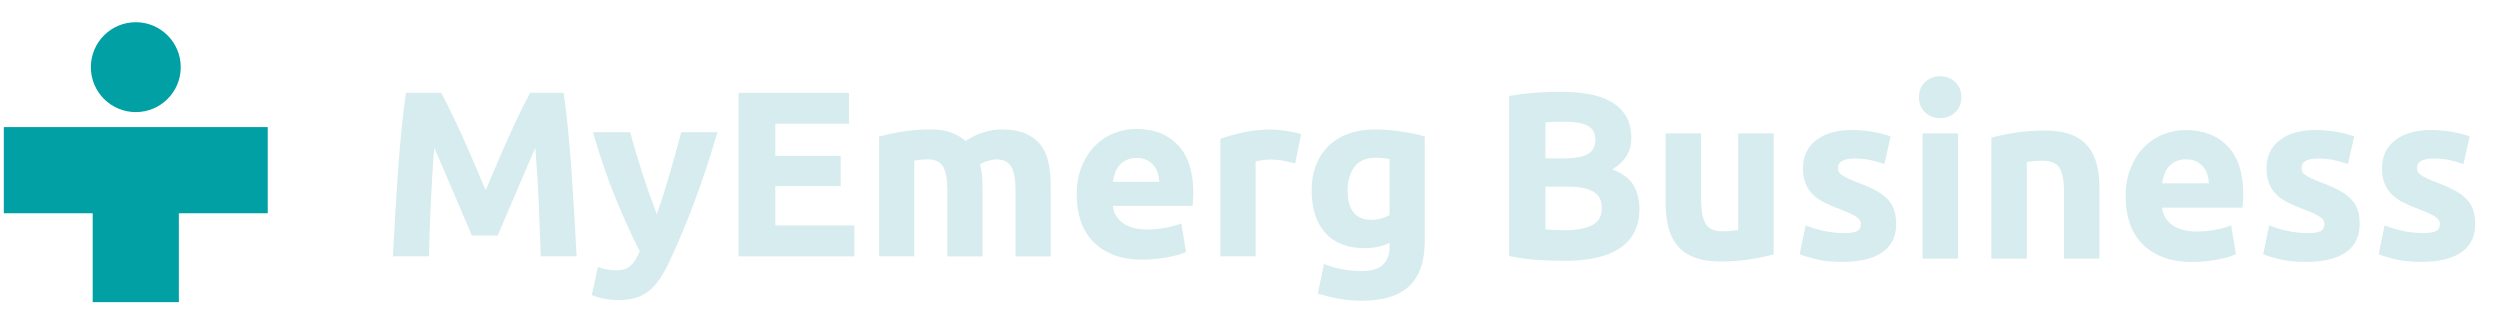 <svg xmlns="http://www.w3.org/2000/svg" id="a" viewBox="0 0 609 78"><defs><style>.b{fill:#d6ecee;}.c{fill:#01a0a5;}</style></defs><g><polygon class="c" points=".93 30.96 .93 51.95 22.58 51.95 22.58 73.6 43.57 73.6 43.57 51.95 65.22 51.95 65.22 30.96 .93 30.96"></polygon><path class="c" d="M44.03,16.36c0,6.05-4.9,10.95-10.95,10.95s-10.95-4.9-10.95-10.95,4.9-10.95,10.95-10.95,10.95,4.91,10.95,10.95"></path><path class="b" d="M107.47,22.61c.69,1.26,1.49,2.83,2.39,4.68,.9,1.86,1.85,3.87,2.83,6.04,.98,2.17,1.95,4.38,2.91,6.64,.96,2.26,1.86,4.39,2.71,6.38,.85-2,1.75-4.12,2.71-6.38s1.93-4.47,2.91-6.64c.98-2.16,1.92-4.18,2.82-6.04,.9-1.86,1.7-3.42,2.39-4.68h8.16c.38,2.65,.74,5.61,1.06,8.88,.33,3.27,.61,6.69,.86,10.23,.25,3.55,.48,7.1,.69,10.66,.21,3.56,.39,6.92,.55,10.06h-8.74c-.12-3.87-.27-8.09-.46-12.65-.19-4.56-.48-9.16-.86-13.8-.69,1.61-1.46,3.39-2.31,5.35-.85,1.95-1.68,3.91-2.51,5.86-.83,1.95-1.62,3.82-2.39,5.6-.77,1.78-1.42,3.31-1.96,4.57h-6.27c-.54-1.27-1.19-2.79-1.96-4.57-.77-1.78-1.57-3.65-2.39-5.6-.83-1.96-1.66-3.91-2.51-5.86-.85-1.95-1.62-3.74-2.31-5.35-.38,4.64-.67,9.24-.86,13.8-.19,4.56-.35,8.78-.46,12.65h-8.74c.15-3.14,.34-6.49,.54-10.06,.21-3.56,.44-7.12,.69-10.66,.25-3.55,.54-6.96,.86-10.23,.33-3.28,.68-6.24,1.06-8.88h8.57Z"></path><path class="b" d="M174.78,32.22c-1.73,5.83-3.53,11.29-5.41,16.38-1.88,5.1-3.94,10.04-6.17,14.83-.81,1.73-1.61,3.19-2.42,4.4-.81,1.21-1.69,2.2-2.65,2.99-.96,.79-2.04,1.36-3.25,1.72-1.21,.36-2.62,.55-4.23,.55-1.34,0-2.58-.12-3.71-.37-1.13-.25-2.06-.53-2.79-.83l1.5-6.84c.88,.31,1.67,.52,2.36,.63,.69,.11,1.42,.17,2.18,.17,1.53,0,2.71-.41,3.54-1.24,.82-.82,1.53-1.96,2.1-3.42-1.96-3.83-3.91-8.14-5.87-12.91-1.95-4.77-3.8-10.12-5.52-16.07h9.08c.38,1.49,.84,3.11,1.36,4.86,.52,1.74,1.07,3.51,1.65,5.29,.58,1.78,1.16,3.52,1.76,5.2,.6,1.69,1.17,3.22,1.7,4.6,.5-1.38,1.02-2.91,1.56-4.6,.54-1.69,1.07-3.42,1.59-5.2,.52-1.78,1.02-3.55,1.5-5.29,.48-1.74,.91-3.36,1.3-4.86h8.85Z"></path><polygon class="b" points="179.9 62.45 179.9 22.62 206.8 22.62 206.8 30.14 188.87 30.14 188.87 37.96 204.79 37.96 204.79 45.32 188.87 45.32 188.87 54.92 208.12 54.92 208.12 62.45 179.9 62.45"></polygon><path class="b" d="M230.77,46.41c0-2.76-.35-4.71-1.06-5.86-.71-1.15-1.93-1.73-3.65-1.73-.54,0-1.09,.03-1.67,.09-.58,.06-1.13,.13-1.67,.2v23.34h-8.57v-29.2c.73-.19,1.58-.39,2.56-.6,.98-.21,2.01-.4,3.1-.58,1.09-.17,2.21-.31,3.37-.4,1.15-.09,2.28-.14,3.39-.14,2.18,0,3.96,.28,5.32,.83,1.36,.56,2.48,1.22,3.36,1.99,1.23-.88,2.63-1.57,4.23-2.07,1.59-.5,3.06-.75,4.4-.75,2.42,0,4.4,.34,5.95,1.01,1.55,.67,2.79,1.62,3.71,2.84,.92,1.23,1.55,2.69,1.9,4.37,.35,1.69,.51,3.56,.51,5.64v17.07h-8.57v-16.04c0-2.76-.35-4.71-1.06-5.86-.71-1.15-1.93-1.73-3.65-1.73-.46,0-1.1,.12-1.92,.35-.82,.23-1.51,.52-2.04,.86,.27,.88,.44,1.81,.52,2.79,.07,.98,.12,2.02,.12,3.13v16.5h-8.57v-16.04Z"></path><path class="b" d="M262.28,47.56c0-2.68,.41-5.03,1.24-7.04,.82-2.01,1.9-3.69,3.25-5.03,1.34-1.34,2.88-2.36,4.63-3.04,1.74-.69,3.54-1.04,5.38-1.04,4.29,0,7.68,1.31,10.17,3.94,2.49,2.62,3.74,6.49,3.74,11.58,0,.5-.02,1.05-.06,1.64-.04,.6-.08,1.12-.11,1.58h-19.43c.19,1.76,1.02,3.16,2.47,4.2,1.46,1.04,3.41,1.55,5.86,1.55,1.57,0,3.11-.15,4.63-.43,1.51-.29,2.75-.64,3.71-1.06l1.15,6.95c-.46,.23-1.07,.46-1.84,.69-.77,.23-1.62,.43-2.56,.6-.94,.17-1.95,.32-3.02,.43-1.07,.11-2.15,.17-3.22,.17-2.72,0-5.09-.4-7.1-1.2-2.01-.8-3.68-1.91-5-3.31-1.32-1.4-2.3-3.06-2.93-4.97-.63-1.92-.95-3.99-.95-6.21m20.12-3.27c-.04-.73-.16-1.44-.37-2.13-.21-.69-.54-1.3-.98-1.84-.44-.53-1-.98-1.67-1.32-.67-.34-1.5-.52-2.5-.52s-1.78,.16-2.47,.49c-.69,.33-1.26,.76-1.73,1.29-.46,.54-.81,1.16-1.06,1.87-.25,.71-.43,1.43-.55,2.16h11.33Z"></path><path class="b" d="M315.51,39.8c-.77-.19-1.67-.39-2.7-.61-1.04-.21-2.15-.32-3.33-.32-.54,0-1.18,.05-1.92,.14-.75,.1-1.32,.2-1.7,.32v23.11h-8.57v-28.63c1.53-.54,3.34-1.05,5.43-1.53,2.09-.48,4.41-.72,6.98-.72,.46,0,1.01,.03,1.67,.09,.65,.06,1.3,.13,1.96,.23,.65,.1,1.3,.21,1.95,.35,.65,.13,1.21,.3,1.67,.49l-1.44,7.07Z"></path><path class="b" d="M347.07,58.66c0,4.95-1.25,8.61-3.76,11.01-2.51,2.4-6.39,3.59-11.64,3.59-1.84,0-3.68-.16-5.52-.49-1.84-.33-3.55-.76-5.12-1.29l1.49-7.18c1.34,.53,2.75,.96,4.23,1.26,1.47,.31,3.15,.46,5.03,.46,2.45,0,4.19-.54,5.2-1.61,1.02-1.07,1.52-2.45,1.52-4.14v-1.09c-.92,.42-1.87,.74-2.85,.95-.98,.21-2.04,.32-3.19,.32-4.18,0-7.38-1.24-9.6-3.71-2.23-2.47-3.34-5.93-3.34-10.38,0-2.22,.35-4.25,1.04-6.06,.69-1.82,1.7-3.38,3.02-4.69,1.32-1.3,2.94-2.31,4.86-3.02,1.92-.71,4.08-1.06,6.5-1.06,1.03,0,2.1,.05,3.19,.14,1.09,.1,2.17,.22,3.25,.37,1.07,.15,2.1,.34,3.08,.55,.98,.21,1.85,.43,2.61,.66v25.41Zm-18.8-12.3c0,4.79,1.94,7.19,5.81,7.19,.88,0,1.71-.12,2.47-.35,.77-.23,1.42-.5,1.95-.8v-13.68c-.42-.08-.92-.14-1.49-.2-.58-.06-1.25-.09-2.01-.09-2.26,0-3.95,.75-5.06,2.24-1.11,1.5-1.67,3.39-1.67,5.69"></path></g><g><path class="b" d="M381.04,63.52c-2.2,0-4.4-.07-6.58-.2-2.18-.14-4.46-.45-6.82-.96V23.39c1.86-.35,3.89-.61,6.09-.78,2.2-.17,4.25-.26,6.15-.26,2.55,0,4.9,.18,7.05,.55,2.15,.37,3.99,1,5.54,1.89,1.55,.89,2.75,2.06,3.62,3.51s1.3,3.24,1.3,5.37c0,3.21-1.55,5.74-4.64,7.6,2.55,.97,4.29,2.28,5.22,3.94,.93,1.66,1.39,3.54,1.39,5.63,0,4.21-1.54,7.39-4.61,9.51-3.07,2.13-7.65,3.19-13.72,3.19Zm-4.58-24.94h4.41c2.78,0,4.77-.36,5.97-1.07,1.2-.71,1.8-1.87,1.8-3.45s-.62-2.76-1.86-3.42c-1.24-.66-3.06-.99-5.45-.99-.77,0-1.61,0-2.49,.03-.89,.02-1.68,.07-2.38,.15v8.76Zm0,6.9v10.38c.66,.08,1.37,.14,2.15,.17,.77,.04,1.62,.06,2.55,.06,2.71,0,4.89-.39,6.55-1.16,1.66-.77,2.49-2.2,2.49-4.29,0-1.86-.7-3.18-2.09-3.97-1.39-.79-3.38-1.19-5.97-1.19h-5.68Z"></path><path class="b" d="M432.08,61.96c-1.47,.43-3.36,.82-5.68,1.19-2.32,.37-4.76,.55-7.31,.55s-4.75-.35-6.47-1.04c-1.72-.7-3.08-1.67-4.09-2.93-1.01-1.26-1.72-2.75-2.15-4.5-.43-1.74-.64-3.65-.64-5.74v-16.99h8.64v15.95c0,2.78,.37,4.79,1.1,6.03,.73,1.24,2.11,1.86,4.12,1.86,.62,0,1.28-.03,1.97-.09,.7-.06,1.31-.12,1.86-.2v-23.55h8.64v29.46Z"></path><path class="b" d="M448.96,56.79c1.58,0,2.71-.15,3.36-.46s.99-.91,.99-1.8c0-.7-.43-1.31-1.28-1.83-.85-.52-2.15-1.11-3.89-1.77-1.35-.5-2.58-1.02-3.68-1.57-1.1-.54-2.04-1.19-2.81-1.94s-1.37-1.65-1.8-2.7c-.43-1.04-.64-2.3-.64-3.77,0-2.86,1.06-5.12,3.19-6.79,2.13-1.66,5.05-2.49,8.76-2.49,1.86,0,3.63,.17,5.34,.49,1.7,.33,3.05,.69,4.06,1.07l-1.51,6.73c-1.01-.35-2.1-.66-3.28-.93-1.18-.27-2.5-.41-3.97-.41-2.71,0-4.06,.75-4.06,2.26,0,.35,.06,.66,.17,.93,.12,.27,.35,.53,.7,.78,.35,.25,.82,.52,1.42,.82,.6,.29,1.36,.61,2.29,.96,1.89,.7,3.46,1.39,4.7,2.08,1.24,.68,2.21,1.42,2.93,2.21,.72,.79,1.22,1.67,1.51,2.63,.29,.96,.43,2.08,.43,3.36,0,3.01-1.13,5.29-3.39,6.83-2.26,1.54-5.46,2.31-9.6,2.31-2.71,0-4.96-.23-6.76-.7-1.8-.46-3.04-.85-3.74-1.16l1.45-7.02c1.47,.58,2.98,1.03,4.52,1.36,1.55,.33,3.07,.49,4.58,.49Z"></path><path class="b" d="M477.78,23.68c0,1.59-.51,2.83-1.54,3.74-1.02,.91-2.23,1.36-3.62,1.36s-2.6-.45-3.62-1.36c-1.02-.91-1.54-2.16-1.54-3.74s.51-2.83,1.54-3.74c1.02-.91,2.23-1.36,3.62-1.36s2.6,.46,3.62,1.36c1.02,.91,1.54,2.16,1.54,3.74Zm-.81,39.32h-8.64v-30.51h8.64v30.51Z"></path><path class="b" d="M485.09,33.54c1.47-.42,3.36-.82,5.68-1.19,2.32-.37,4.76-.55,7.31-.55s4.75,.34,6.47,1.01c1.72,.68,3.08,1.63,4.09,2.87,1,1.24,1.72,2.71,2.15,4.41,.42,1.7,.64,3.6,.64,5.68v17.23h-8.64v-16.18c0-2.78-.37-4.76-1.1-5.92-.74-1.16-2.11-1.74-4.12-1.74-.62,0-1.28,.03-1.97,.09-.7,.06-1.31,.13-1.86,.2v23.55h-8.64v-29.46Z"></path><path class="b" d="M517.8,47.98c0-2.71,.42-5.07,1.25-7.1,.83-2.03,1.92-3.72,3.28-5.08,1.35-1.35,2.91-2.38,4.67-3.07,1.76-.7,3.57-1.04,5.42-1.04,4.33,0,7.75,1.33,10.27,3.97,2.51,2.65,3.77,6.54,3.77,11.69,0,.5-.02,1.05-.06,1.65-.04,.6-.08,1.13-.12,1.59h-19.6c.19,1.78,1.02,3.19,2.49,4.23s3.44,1.57,5.92,1.57c1.59,0,3.14-.14,4.67-.43,1.53-.29,2.77-.65,3.74-1.07l1.16,7.02c-.46,.23-1.08,.46-1.86,.7-.77,.23-1.63,.44-2.58,.61-.95,.17-1.96,.32-3.04,.43-1.08,.12-2.17,.17-3.25,.17-2.75,0-5.13-.41-7.16-1.22-2.03-.81-3.71-1.92-5.05-3.33-1.33-1.41-2.32-3.08-2.96-5.02-.64-1.93-.96-4.02-.96-6.26Zm20.3-3.31c-.04-.73-.17-1.45-.38-2.15-.21-.7-.54-1.31-.99-1.86-.45-.54-1.01-.99-1.68-1.33-.68-.35-1.52-.52-2.52-.52s-1.8,.16-2.49,.49c-.7,.33-1.28,.76-1.74,1.31-.46,.54-.82,1.17-1.07,1.88-.25,.72-.44,1.44-.55,2.17h11.43Z"></path><path class="b" d="M561.88,56.79c1.58,0,2.71-.15,3.36-.46s.99-.91,.99-1.8c0-.7-.43-1.31-1.28-1.83-.85-.52-2.15-1.11-3.89-1.77-1.35-.5-2.58-1.02-3.68-1.57-1.1-.54-2.04-1.19-2.81-1.94s-1.37-1.65-1.8-2.7c-.43-1.04-.64-2.3-.64-3.77,0-2.86,1.06-5.12,3.19-6.79,2.13-1.66,5.05-2.49,8.76-2.49,1.86,0,3.63,.17,5.34,.49,1.7,.33,3.05,.69,4.06,1.07l-1.51,6.73c-1.01-.35-2.1-.66-3.28-.93-1.18-.27-2.5-.41-3.97-.41-2.71,0-4.06,.75-4.06,2.26,0,.35,.06,.66,.17,.93,.12,.27,.35,.53,.7,.78,.35,.25,.82,.52,1.42,.82,.6,.29,1.36,.61,2.29,.96,1.89,.7,3.46,1.39,4.7,2.08,1.24,.68,2.21,1.42,2.93,2.21,.72,.79,1.22,1.67,1.51,2.63,.29,.96,.43,2.08,.43,3.36,0,3.01-1.13,5.29-3.39,6.83-2.26,1.54-5.46,2.31-9.6,2.31-2.71,0-4.96-.23-6.76-.7s-3.04-.85-3.74-1.16l1.45-7.02c1.47,.58,2.98,1.03,4.52,1.36,1.55,.33,3.07,.49,4.58,.49Z"></path><path class="b" d="M590.01,56.79c1.58,0,2.71-.15,3.36-.46s.99-.91,.99-1.8c0-.7-.43-1.31-1.28-1.83-.85-.52-2.15-1.11-3.89-1.77-1.35-.5-2.58-1.02-3.68-1.57-1.1-.54-2.04-1.19-2.81-1.94s-1.37-1.65-1.8-2.7c-.43-1.04-.64-2.3-.64-3.77,0-2.86,1.06-5.12,3.19-6.79,2.13-1.66,5.05-2.49,8.76-2.49,1.86,0,3.63,.17,5.34,.49,1.7,.33,3.05,.69,4.06,1.07l-1.51,6.73c-1.01-.35-2.1-.66-3.28-.93-1.18-.27-2.5-.41-3.97-.41-2.71,0-4.06,.75-4.06,2.26,0,.35,.06,.66,.17,.93,.12,.27,.35,.53,.7,.78,.35,.25,.82,.52,1.42,.82,.6,.29,1.36,.61,2.29,.96,1.89,.7,3.46,1.39,4.7,2.08,1.24,.68,2.21,1.42,2.93,2.21,.72,.79,1.22,1.67,1.51,2.63,.29,.96,.43,2.08,.43,3.36,0,3.01-1.13,5.29-3.39,6.83-2.26,1.54-5.46,2.31-9.6,2.31-2.71,0-4.96-.23-6.76-.7s-3.04-.85-3.74-1.16l1.45-7.02c1.47,.58,2.98,1.03,4.52,1.36,1.55,.33,3.07,.49,4.58,.49Z"></path></g></svg>